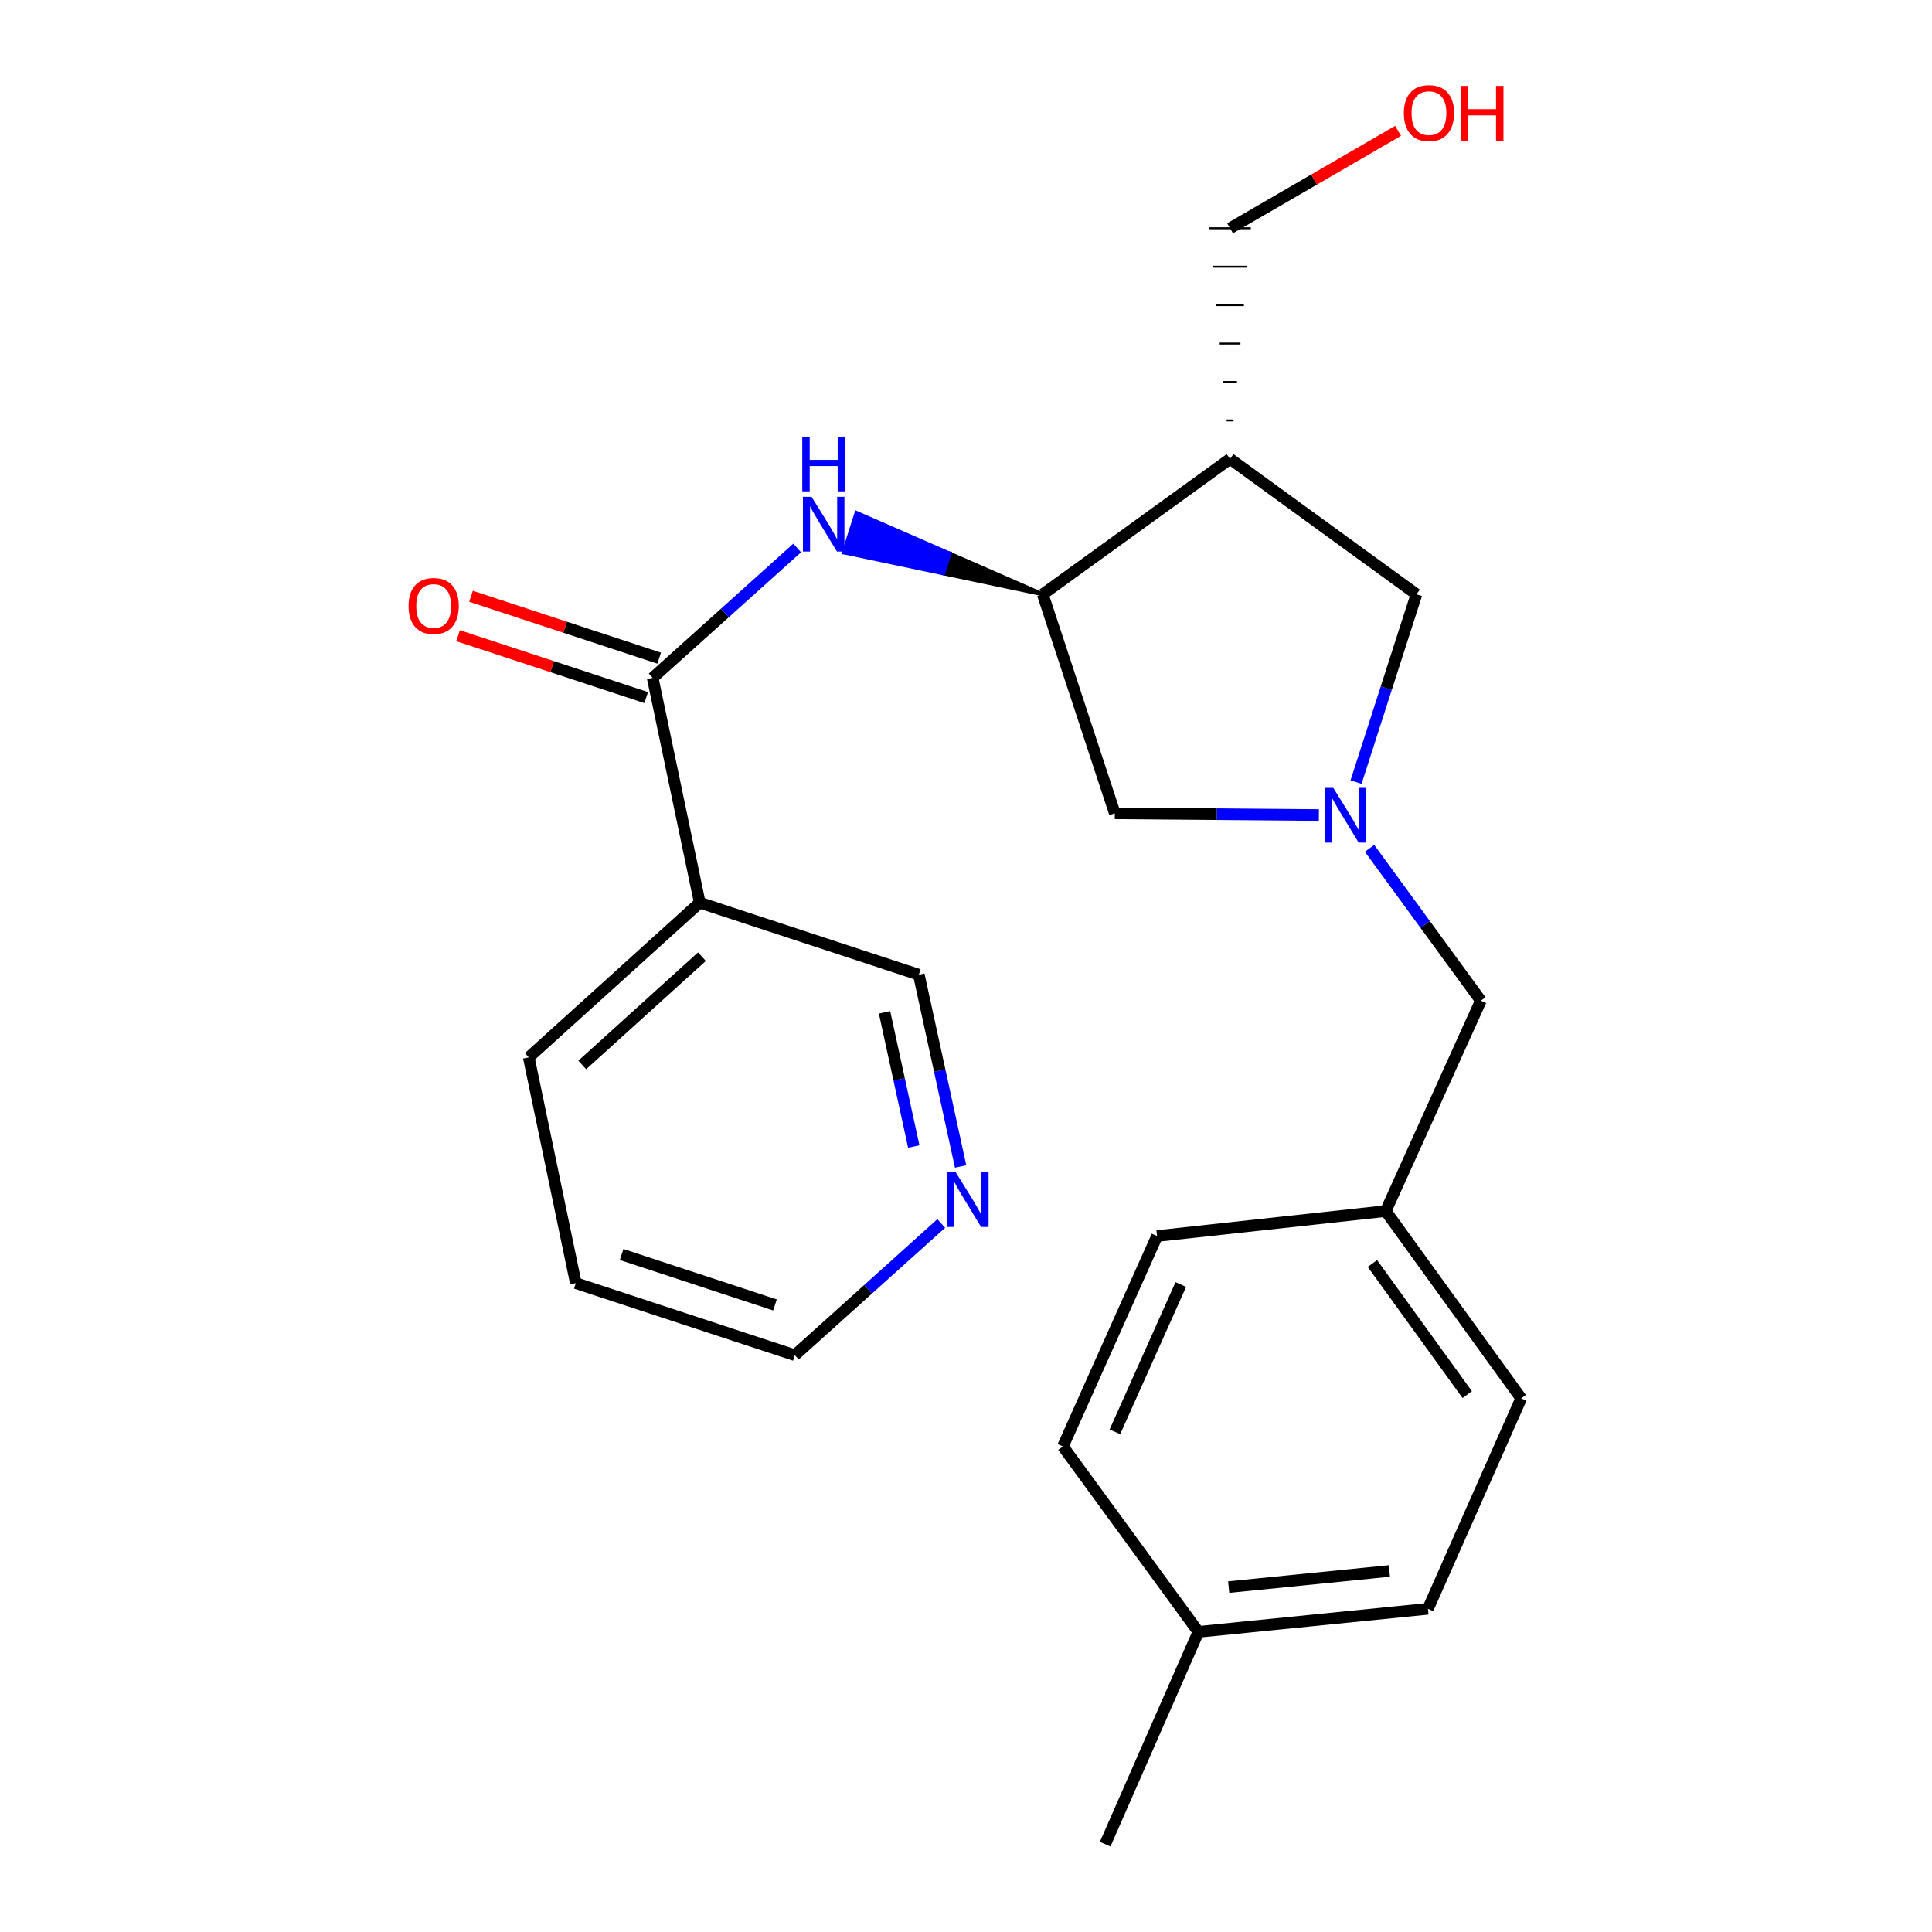 <?xml version='1.0' encoding='iso-8859-1'?>
<svg version='1.1' baseProfile='full'
              xmlns='http://www.w3.org/2000/svg'
                      xmlns:rdkit='http://www.rdkit.org/xml'
                      xmlns:xlink='http://www.w3.org/1999/xlink'
                  xml:space='preserve'
width='1000px' height='1000px' viewBox='0 0 1000 1000'>
<!-- END OF HEADER -->
<rect style='opacity:1.0;fill:#FFFFFF;stroke:none' width='1000' height='1000' x='0' y='0'> </rect>
<path class='bond-5' d='M 701.891,404.807 L 717.523,356.207' style='fill:none;fill-rule:evenodd;stroke:#0000FF;stroke-width:6px;stroke-linecap:butt;stroke-linejoin:miter;stroke-opacity:1' />
<path class='bond-5' d='M 717.523,356.207 L 733.155,307.607' style='fill:none;fill-rule:evenodd;stroke:#000000;stroke-width:6px;stroke-linecap:butt;stroke-linejoin:miter;stroke-opacity:1' />
<path class='bond-6' d='M 682.647,421.856 L 629.833,421.418' style='fill:none;fill-rule:evenodd;stroke:#0000FF;stroke-width:6px;stroke-linecap:butt;stroke-linejoin:miter;stroke-opacity:1' />
<path class='bond-6' d='M 629.833,421.418 L 577.018,420.98' style='fill:none;fill-rule:evenodd;stroke:#000000;stroke-width:6px;stroke-linecap:butt;stroke-linejoin:miter;stroke-opacity:1' />
<path class='bond-8' d='M 708.885,439.102 L 737.682,478.522' style='fill:none;fill-rule:evenodd;stroke:#0000FF;stroke-width:6px;stroke-linecap:butt;stroke-linejoin:miter;stroke-opacity:1' />
<path class='bond-8' d='M 737.682,478.522 L 766.478,517.942' style='fill:none;fill-rule:evenodd;stroke:#000000;stroke-width:6px;stroke-linecap:butt;stroke-linejoin:miter;stroke-opacity:1' />
<path class='bond-0' d='M 337.824,350.86 L 375.222,317.244' style='fill:none;fill-rule:evenodd;stroke:#000000;stroke-width:6px;stroke-linecap:butt;stroke-linejoin:miter;stroke-opacity:1' />
<path class='bond-0' d='M 375.222,317.244 L 412.62,283.628' style='fill:none;fill-rule:evenodd;stroke:#0000FF;stroke-width:6px;stroke-linecap:butt;stroke-linejoin:miter;stroke-opacity:1' />
<path class='bond-4' d='M 337.824,350.86 L 362.195,467.229' style='fill:none;fill-rule:evenodd;stroke:#000000;stroke-width:6px;stroke-linecap:butt;stroke-linejoin:miter;stroke-opacity:1' />
<path class='bond-7' d='M 341.18,340.656 L 292.491,324.642' style='fill:none;fill-rule:evenodd;stroke:#000000;stroke-width:6px;stroke-linecap:butt;stroke-linejoin:miter;stroke-opacity:1' />
<path class='bond-7' d='M 292.491,324.642 L 243.802,308.627' style='fill:none;fill-rule:evenodd;stroke:#FF0000;stroke-width:6px;stroke-linecap:butt;stroke-linejoin:miter;stroke-opacity:1' />
<path class='bond-7' d='M 334.467,361.064 L 285.779,345.05' style='fill:none;fill-rule:evenodd;stroke:#000000;stroke-width:6px;stroke-linecap:butt;stroke-linejoin:miter;stroke-opacity:1' />
<path class='bond-7' d='M 285.779,345.05 L 237.09,329.035' style='fill:none;fill-rule:evenodd;stroke:#FF0000;stroke-width:6px;stroke-linecap:butt;stroke-linejoin:miter;stroke-opacity:1' />
<path class='bond-1' d='M 539.72,307.607 L 491.524,286.534 L 488.248,296.764 Z' style='fill:#000000;fill-rule:evenodd;fill-opacity:1;stroke:#000000;stroke-width:2px;stroke-linecap:butt;stroke-linejoin:miter;stroke-opacity:1;' />
<path class='bond-1' d='M 491.524,286.534 L 436.776,285.922 L 443.328,265.462 Z' style='fill:#0000FF;fill-rule:evenodd;fill-opacity:1;stroke:#0000FF;stroke-width:2px;stroke-linecap:butt;stroke-linejoin:miter;stroke-opacity:1;' />
<path class='bond-1' d='M 491.524,286.534 L 488.248,296.764 L 436.776,285.922 Z' style='fill:#0000FF;fill-rule:evenodd;fill-opacity:1;stroke:#0000FF;stroke-width:2px;stroke-linecap:butt;stroke-linejoin:miter;stroke-opacity:1;' />
<path class='bond-2' d='M 539.72,307.607 L 577.018,420.98' style='fill:none;fill-rule:evenodd;stroke:#000000;stroke-width:6px;stroke-linecap:butt;stroke-linejoin:miter;stroke-opacity:1' />
<path class='bond-23' d='M 539.72,307.607 L 636.683,237.499' style='fill:none;fill-rule:evenodd;stroke:#000000;stroke-width:6px;stroke-linecap:butt;stroke-linejoin:miter;stroke-opacity:1' />
<path class='bond-3' d='M 636.683,237.499 L 733.155,307.607' style='fill:none;fill-rule:evenodd;stroke:#000000;stroke-width:6px;stroke-linecap:butt;stroke-linejoin:miter;stroke-opacity:1' />
<path class='bond-12' d='M 638.473,217.607 L 634.892,217.607' style='fill:none;fill-rule:evenodd;stroke:#000000;stroke-width:1.0px;stroke-linecap:butt;stroke-linejoin:miter;stroke-opacity:1' />
<path class='bond-12' d='M 640.263,197.715 L 633.102,197.715' style='fill:none;fill-rule:evenodd;stroke:#000000;stroke-width:1.0px;stroke-linecap:butt;stroke-linejoin:miter;stroke-opacity:1' />
<path class='bond-12' d='M 642.053,177.823 L 631.312,177.823' style='fill:none;fill-rule:evenodd;stroke:#000000;stroke-width:1.0px;stroke-linecap:butt;stroke-linejoin:miter;stroke-opacity:1' />
<path class='bond-12' d='M 643.844,157.931 L 629.521,157.931' style='fill:none;fill-rule:evenodd;stroke:#000000;stroke-width:1.0px;stroke-linecap:butt;stroke-linejoin:miter;stroke-opacity:1' />
<path class='bond-12' d='M 645.634,138.038 L 627.731,138.038' style='fill:none;fill-rule:evenodd;stroke:#000000;stroke-width:1.0px;stroke-linecap:butt;stroke-linejoin:miter;stroke-opacity:1' />
<path class='bond-12' d='M 647.424,118.146 L 625.941,118.146' style='fill:none;fill-rule:evenodd;stroke:#000000;stroke-width:1.0px;stroke-linecap:butt;stroke-linejoin:miter;stroke-opacity:1' />
<path class='bond-11' d='M 362.195,467.229 L 475.58,504.515' style='fill:none;fill-rule:evenodd;stroke:#000000;stroke-width:6px;stroke-linecap:butt;stroke-linejoin:miter;stroke-opacity:1' />
<path class='bond-18' d='M 362.195,467.229 L 273.684,547.291' style='fill:none;fill-rule:evenodd;stroke:#000000;stroke-width:6px;stroke-linecap:butt;stroke-linejoin:miter;stroke-opacity:1' />
<path class='bond-18' d='M 363.33,495.171 L 301.372,551.214' style='fill:none;fill-rule:evenodd;stroke:#000000;stroke-width:6px;stroke-linecap:butt;stroke-linejoin:miter;stroke-opacity:1' />
<path class='bond-10' d='M 766.478,517.942 L 717.246,626.851' style='fill:none;fill-rule:evenodd;stroke:#000000;stroke-width:6px;stroke-linecap:butt;stroke-linejoin:miter;stroke-opacity:1' />
<path class='bond-9' d='M 497.208,603.757 L 486.394,554.136' style='fill:none;fill-rule:evenodd;stroke:#0000FF;stroke-width:6px;stroke-linecap:butt;stroke-linejoin:miter;stroke-opacity:1' />
<path class='bond-9' d='M 486.394,554.136 L 475.58,504.515' style='fill:none;fill-rule:evenodd;stroke:#000000;stroke-width:6px;stroke-linecap:butt;stroke-linejoin:miter;stroke-opacity:1' />
<path class='bond-9' d='M 472.973,593.446 L 465.403,558.71' style='fill:none;fill-rule:evenodd;stroke:#0000FF;stroke-width:6px;stroke-linecap:butt;stroke-linejoin:miter;stroke-opacity:1' />
<path class='bond-9' d='M 465.403,558.71 L 457.834,523.975' style='fill:none;fill-rule:evenodd;stroke:#000000;stroke-width:6px;stroke-linecap:butt;stroke-linejoin:miter;stroke-opacity:1' />
<path class='bond-25' d='M 487.192,633.267 L 449.304,667.357' style='fill:none;fill-rule:evenodd;stroke:#0000FF;stroke-width:6px;stroke-linecap:butt;stroke-linejoin:miter;stroke-opacity:1' />
<path class='bond-25' d='M 449.304,667.357 L 411.416,701.446' style='fill:none;fill-rule:evenodd;stroke:#000000;stroke-width:6px;stroke-linecap:butt;stroke-linejoin:miter;stroke-opacity:1' />
<path class='bond-14' d='M 717.246,626.851 L 598.884,639.765' style='fill:none;fill-rule:evenodd;stroke:#000000;stroke-width:6px;stroke-linecap:butt;stroke-linejoin:miter;stroke-opacity:1' />
<path class='bond-15' d='M 717.246,626.851 L 787.353,723.801' style='fill:none;fill-rule:evenodd;stroke:#000000;stroke-width:6px;stroke-linecap:butt;stroke-linejoin:miter;stroke-opacity:1' />
<path class='bond-15' d='M 710.353,653.982 L 759.428,721.847' style='fill:none;fill-rule:evenodd;stroke:#000000;stroke-width:6px;stroke-linecap:butt;stroke-linejoin:miter;stroke-opacity:1' />
<path class='bond-19' d='M 636.683,118.146 L 680.166,92.939' style='fill:none;fill-rule:evenodd;stroke:#000000;stroke-width:6px;stroke-linecap:butt;stroke-linejoin:miter;stroke-opacity:1' />
<path class='bond-19' d='M 680.166,92.939 L 723.649,67.731' style='fill:none;fill-rule:evenodd;stroke:#FF0000;stroke-width:6px;stroke-linecap:butt;stroke-linejoin:miter;stroke-opacity:1' />
<path class='bond-13' d='M 620.283,844.646 L 739.111,832.722' style='fill:none;fill-rule:evenodd;stroke:#000000;stroke-width:6px;stroke-linecap:butt;stroke-linejoin:miter;stroke-opacity:1' />
<path class='bond-13' d='M 635.963,821.481 L 719.142,813.135' style='fill:none;fill-rule:evenodd;stroke:#000000;stroke-width:6px;stroke-linecap:butt;stroke-linejoin:miter;stroke-opacity:1' />
<path class='bond-21' d='M 620.283,844.646 L 572.029,954.545' style='fill:none;fill-rule:evenodd;stroke:#000000;stroke-width:6px;stroke-linecap:butt;stroke-linejoin:miter;stroke-opacity:1' />
<path class='bond-24' d='M 620.283,844.646 L 550.164,748.674' style='fill:none;fill-rule:evenodd;stroke:#000000;stroke-width:6px;stroke-linecap:butt;stroke-linejoin:miter;stroke-opacity:1' />
<path class='bond-17' d='M 598.884,639.765 L 550.164,748.674' style='fill:none;fill-rule:evenodd;stroke:#000000;stroke-width:6px;stroke-linecap:butt;stroke-linejoin:miter;stroke-opacity:1' />
<path class='bond-17' d='M 611.186,664.874 L 577.082,741.11' style='fill:none;fill-rule:evenodd;stroke:#000000;stroke-width:6px;stroke-linecap:butt;stroke-linejoin:miter;stroke-opacity:1' />
<path class='bond-16' d='M 787.353,723.801 L 739.111,832.722' style='fill:none;fill-rule:evenodd;stroke:#000000;stroke-width:6px;stroke-linecap:butt;stroke-linejoin:miter;stroke-opacity:1' />
<path class='bond-22' d='M 273.684,547.291 L 298.043,664.149' style='fill:none;fill-rule:evenodd;stroke:#000000;stroke-width:6px;stroke-linecap:butt;stroke-linejoin:miter;stroke-opacity:1' />
<path class='bond-20' d='M 411.416,701.446 L 298.043,664.149' style='fill:none;fill-rule:evenodd;stroke:#000000;stroke-width:6px;stroke-linecap:butt;stroke-linejoin:miter;stroke-opacity:1' />
<path class='bond-20' d='M 401.124,675.444 L 321.763,649.336' style='fill:none;fill-rule:evenodd;stroke:#000000;stroke-width:6px;stroke-linecap:butt;stroke-linejoin:miter;stroke-opacity:1' />
<path  class='atom-0' d='M 690.111 407.81
L 699.391 422.81
Q 700.311 424.29, 701.791 426.97
Q 703.271 429.65, 703.351 429.81
L 703.351 407.81
L 707.111 407.81
L 707.111 436.13
L 703.231 436.13
L 693.271 419.73
Q 692.111 417.81, 690.871 415.61
Q 689.671 413.41, 689.311 412.73
L 689.311 436.13
L 685.631 436.13
L 685.631 407.81
L 690.111 407.81
' fill='#0000FF'/>
<path  class='atom-2' d='M 420.076 257.14
L 429.356 272.14
Q 430.276 273.62, 431.756 276.3
Q 433.236 278.98, 433.316 279.14
L 433.316 257.14
L 437.076 257.14
L 437.076 285.46
L 433.196 285.46
L 423.236 269.06
Q 422.076 267.14, 420.836 264.94
Q 419.636 262.74, 419.276 262.06
L 419.276 285.46
L 415.596 285.46
L 415.596 257.14
L 420.076 257.14
' fill='#0000FF'/>
<path  class='atom-2' d='M 415.256 225.988
L 419.096 225.988
L 419.096 238.028
L 433.576 238.028
L 433.576 225.988
L 437.416 225.988
L 437.416 254.308
L 433.576 254.308
L 433.576 241.228
L 419.096 241.228
L 419.096 254.308
L 415.256 254.308
L 415.256 225.988
' fill='#0000FF'/>
<path  class='atom-8' d='M 211.463 313.654
Q 211.463 306.854, 214.823 303.054
Q 218.183 299.254, 224.463 299.254
Q 230.743 299.254, 234.103 303.054
Q 237.463 306.854, 237.463 313.654
Q 237.463 320.534, 234.063 324.454
Q 230.663 328.334, 224.463 328.334
Q 218.223 328.334, 214.823 324.454
Q 211.463 320.574, 211.463 313.654
M 224.463 325.134
Q 228.783 325.134, 231.103 322.254
Q 233.463 319.334, 233.463 313.654
Q 233.463 308.094, 231.103 305.294
Q 228.783 302.454, 224.463 302.454
Q 220.143 302.454, 217.783 305.254
Q 215.463 308.054, 215.463 313.654
Q 215.463 319.374, 217.783 322.254
Q 220.143 325.134, 224.463 325.134
' fill='#FF0000'/>
<path  class='atom-10' d='M 494.683 606.735
L 503.963 621.735
Q 504.883 623.215, 506.363 625.895
Q 507.843 628.575, 507.923 628.735
L 507.923 606.735
L 511.683 606.735
L 511.683 635.055
L 507.803 635.055
L 497.843 618.655
Q 496.683 616.735, 495.443 614.535
Q 494.243 612.335, 493.883 611.655
L 493.883 635.055
L 490.203 635.055
L 490.203 606.735
L 494.683 606.735
' fill='#0000FF'/>
<path  class='atom-20' d='M 726.624 58.55
Q 726.624 51.75, 729.984 47.95
Q 733.344 44.15, 739.624 44.15
Q 745.904 44.15, 749.264 47.95
Q 752.624 51.75, 752.624 58.55
Q 752.624 65.43, 749.224 69.35
Q 745.824 73.23, 739.624 73.23
Q 733.384 73.23, 729.984 69.35
Q 726.624 65.47, 726.624 58.55
M 739.624 70.03
Q 743.944 70.03, 746.264 67.15
Q 748.624 64.23, 748.624 58.55
Q 748.624 52.99, 746.264 50.19
Q 743.944 47.35, 739.624 47.35
Q 735.304 47.35, 732.944 50.15
Q 730.624 52.95, 730.624 58.55
Q 730.624 64.27, 732.944 67.15
Q 735.304 70.03, 739.624 70.03
' fill='#FF0000'/>
<path  class='atom-20' d='M 756.024 44.47
L 759.864 44.47
L 759.864 56.51
L 774.344 56.51
L 774.344 44.47
L 778.184 44.47
L 778.184 72.79
L 774.344 72.79
L 774.344 59.71
L 759.864 59.71
L 759.864 72.79
L 756.024 72.79
L 756.024 44.47
' fill='#FF0000'/>
</svg>

